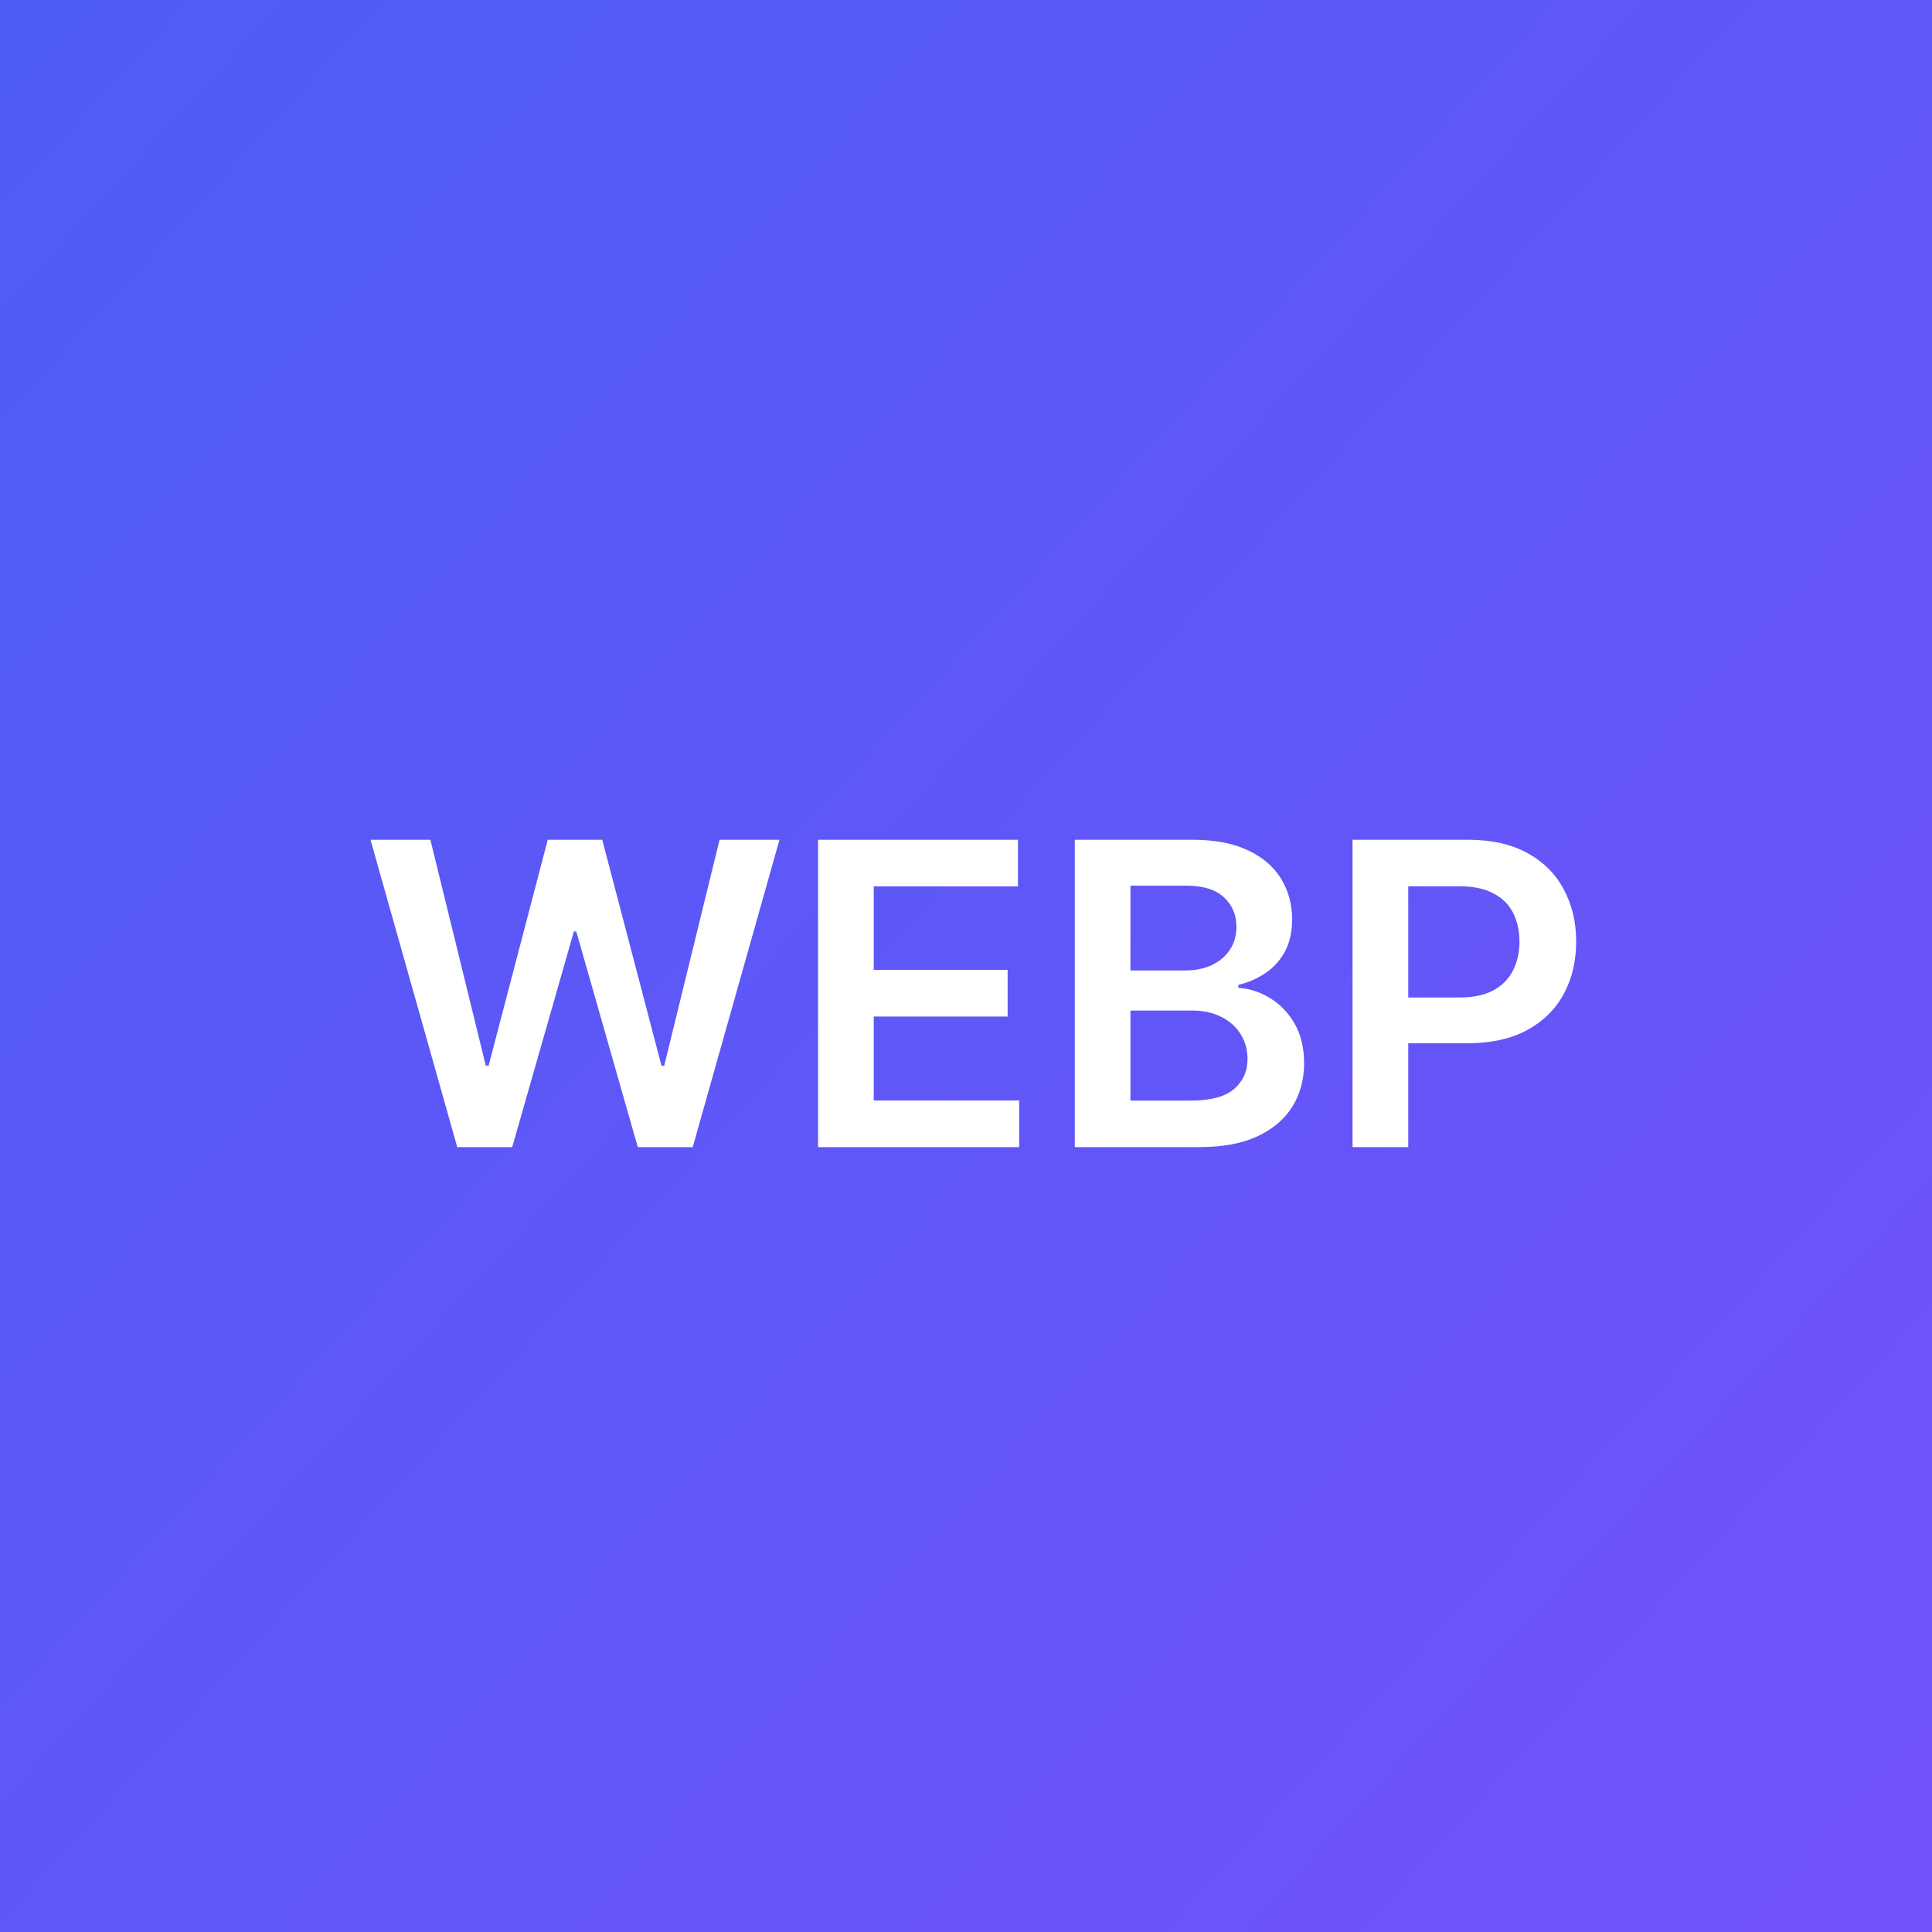 <svg width="64" height="64" viewBox="0 0 64 64" fill="none" xmlns="http://www.w3.org/2000/svg">
<rect x="0" y="0" width="64" height="64" fill="#333333" stroke="none"/>
<rect width="64" height="64" fill="url(#paint0_linear_38_47)"/>
<path d="M15.147 38L12.273 27.818H14.257L16.092 35.3H16.186L18.145 27.818H19.95L21.913 35.305H22.003L23.837 27.818H25.821L22.947 38H21.128L19.09 30.856H19.01L16.967 38H15.147ZM27.1 38V27.818H33.722V29.364H28.944V32.129H33.379V33.675H28.944V36.454H33.762V38H27.1ZM35.604 38V27.818H39.502C40.237 27.818 40.849 27.934 41.336 28.166C41.827 28.395 42.193 28.708 42.435 29.106C42.68 29.504 42.803 29.954 42.803 30.458C42.803 30.872 42.723 31.227 42.564 31.522C42.405 31.814 42.191 32.051 41.923 32.233C41.654 32.415 41.354 32.546 41.023 32.626V32.725C41.384 32.745 41.73 32.856 42.062 33.058C42.397 33.257 42.67 33.539 42.882 33.903C43.094 34.268 43.2 34.709 43.2 35.226C43.2 35.753 43.073 36.227 42.818 36.648C42.562 37.065 42.178 37.395 41.664 37.637C41.151 37.879 40.504 38 39.725 38H35.604ZM37.448 36.459H39.432C40.102 36.459 40.584 36.331 40.879 36.076C41.177 35.818 41.326 35.486 41.326 35.082C41.326 34.78 41.252 34.508 41.102 34.266C40.953 34.021 40.741 33.829 40.466 33.69C40.191 33.547 39.863 33.476 39.482 33.476H37.448V36.459ZM37.448 32.148H39.273C39.591 32.148 39.878 32.09 40.133 31.974C40.388 31.855 40.589 31.688 40.735 31.472C40.884 31.254 40.958 30.995 40.958 30.697C40.958 30.302 40.819 29.977 40.541 29.722C40.266 29.467 39.856 29.34 39.313 29.34H37.448V32.148ZM44.805 38V27.818H48.623C49.405 27.818 50.062 27.964 50.592 28.256C51.126 28.547 51.528 28.948 51.8 29.459C52.075 29.966 52.213 30.543 52.213 31.189C52.213 31.842 52.075 32.422 51.8 32.929C51.525 33.436 51.119 33.836 50.582 34.127C50.045 34.416 49.384 34.56 48.598 34.56H46.068V33.043H48.35C48.807 33.043 49.182 32.964 49.473 32.805C49.765 32.646 49.98 32.427 50.12 32.148C50.262 31.87 50.334 31.55 50.334 31.189C50.334 30.828 50.262 30.509 50.12 30.234C49.98 29.959 49.763 29.745 49.468 29.593C49.177 29.437 48.8 29.359 48.34 29.359H46.65V38H44.805Z" fill="white"/>
<defs>
<linearGradient id="paint0_linear_38_47" x1="-130.5" y1="-125" x2="134.5" y2="116.5" gradientUnits="userSpaceOnUse">
<stop stop-color="#0172EA"/>
<stop offset="1" stop-color="#9747FF"/>
</linearGradient>
</defs>
</svg>
